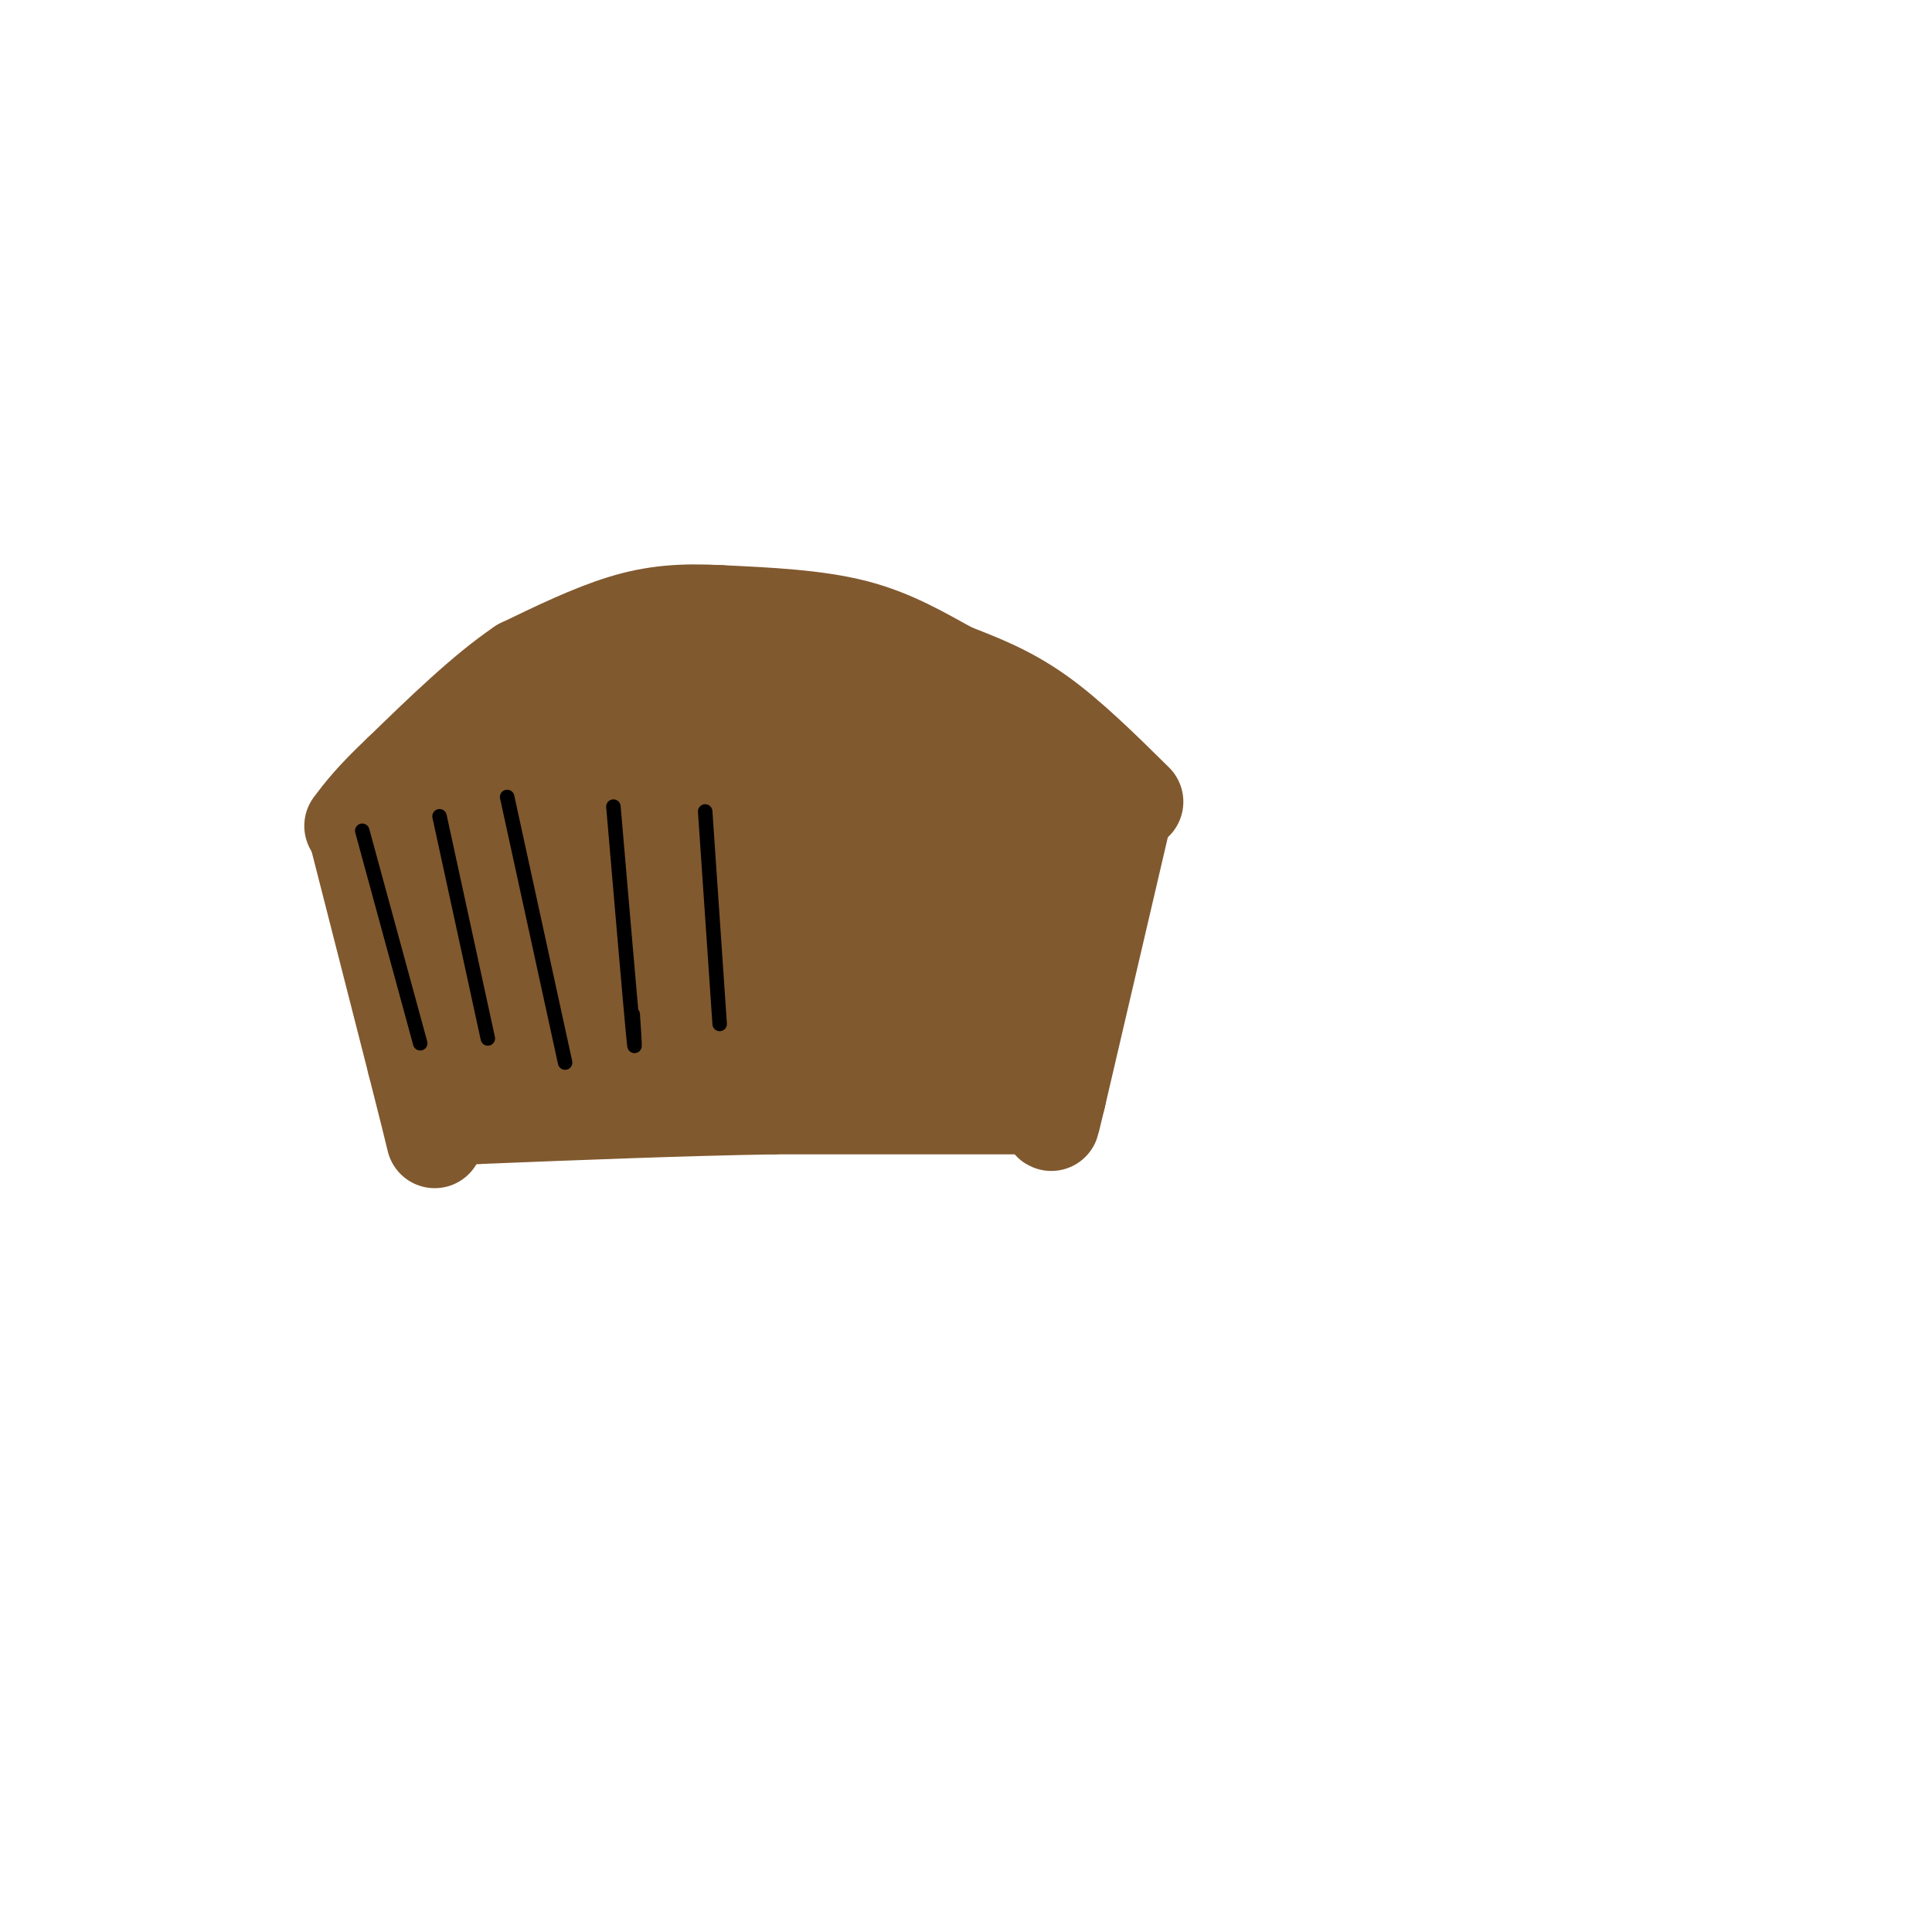 <svg viewBox='0 0 400 400' version='1.1' xmlns='http://www.w3.org/2000/svg' xmlns:xlink='http://www.w3.org/1999/xlink'><g fill='none' stroke='#81592f' stroke-width='20' stroke-linecap='round' stroke-linejoin='round'><path d='M235,166c-6.833,-6.750 -13.667,-13.500 -20,-18c-6.333,-4.500 -12.167,-6.750 -18,-9'/><path d='M197,139c-6.000,-3.267 -12.000,-6.933 -20,-9c-8.000,-2.067 -18.000,-2.533 -28,-3'/><path d='M149,127c-7.867,-0.422 -13.533,0.022 -20,2c-6.467,1.978 -13.733,5.489 -21,9'/><path d='M108,138c-7.667,5.167 -16.333,13.583 -25,22'/><path d='M83,160c-5.833,5.500 -7.917,8.250 -10,11'/><path d='M74,173c0.000,0.000 12.000,47.000 12,47'/><path d='M86,220c2.667,10.500 3.333,13.250 4,16'/><path d='M233,167c0.000,0.000 -14.000,60.000 -14,60'/><path d='M219,227c-2.333,9.833 -1.167,4.417 0,-1'/><path d='M215,229c0.000,0.000 -55.000,0.000 -55,0'/><path d='M160,229c-19.333,0.333 -40.167,1.167 -61,2'/><path d='M99,231c-10.667,0.167 -6.833,-0.417 -3,-1'/><path d='M89,170c0.000,0.000 9.000,52.000 9,52'/><path d='M97,161c2.083,27.500 4.167,55.000 5,65c0.833,10.000 0.417,2.500 0,-5'/><path d='M107,156c0.000,0.000 5.000,64.000 5,64'/><path d='M120,151c0.000,0.000 3.000,68.000 3,68'/><path d='M130,142c0.000,0.000 2.000,66.000 2,66'/><path d='M144,143c0.000,0.000 -2.000,71.000 -2,71'/><path d='M151,137c2.022,-0.356 4.044,-0.711 4,15c-0.044,15.711 -2.156,47.489 -3,59c-0.844,11.511 -0.422,2.756 0,-6'/><path d='M167,143c1.250,9.833 2.500,19.667 2,30c-0.500,10.333 -2.750,21.167 -5,32'/><path d='M175,145c1.917,10.167 3.833,20.333 4,30c0.167,9.667 -1.417,18.833 -3,28'/><path d='M187,149c1.133,19.844 2.267,39.689 2,51c-0.267,11.311 -1.933,14.089 -3,14c-1.067,-0.089 -1.533,-3.044 -2,-6'/><path d='M194,145c3.676,9.086 7.352,18.172 9,26c1.648,7.828 1.266,14.397 1,21c-0.266,6.603 -0.418,13.239 -1,17c-0.582,3.761 -1.595,4.646 -3,5c-1.405,0.354 -3.203,0.177 -5,0'/><path d='M209,157c2.226,15.095 4.452,30.190 5,39c0.548,8.810 -0.583,11.333 -2,14c-1.417,2.667 -3.119,5.476 -4,6c-0.881,0.524 -0.940,-1.238 -1,-3'/><path d='M218,181c-2.089,8.845 -4.179,17.690 -8,24c-3.821,6.310 -9.375,10.083 -15,12c-5.625,1.917 -11.321,1.976 -18,0c-6.679,-1.976 -14.339,-5.988 -22,-10'/><path d='M162,216c0.000,0.000 -34.000,-4.000 -34,-4'/><path d='M219,171c-0.333,-2.667 -0.667,-5.333 -2,-7c-1.333,-1.667 -3.667,-2.333 -6,-3'/></g>
<g fill='none' stroke='#000000' stroke-width='3' stroke-linecap='round' stroke-linejoin='round'><path d='M75,172c0.000,0.000 12.000,44.000 12,44'/><path d='M91,169c0.000,0.000 10.000,46.000 10,46'/><path d='M105,165c0.000,0.000 12.000,55.000 12,55'/><path d='M127,167c1.667,19.417 3.333,38.833 4,46c0.667,7.167 0.333,2.083 0,-3'/><path d='M146,168c0.000,0.000 3.000,44.000 3,44'/></g>
</svg>